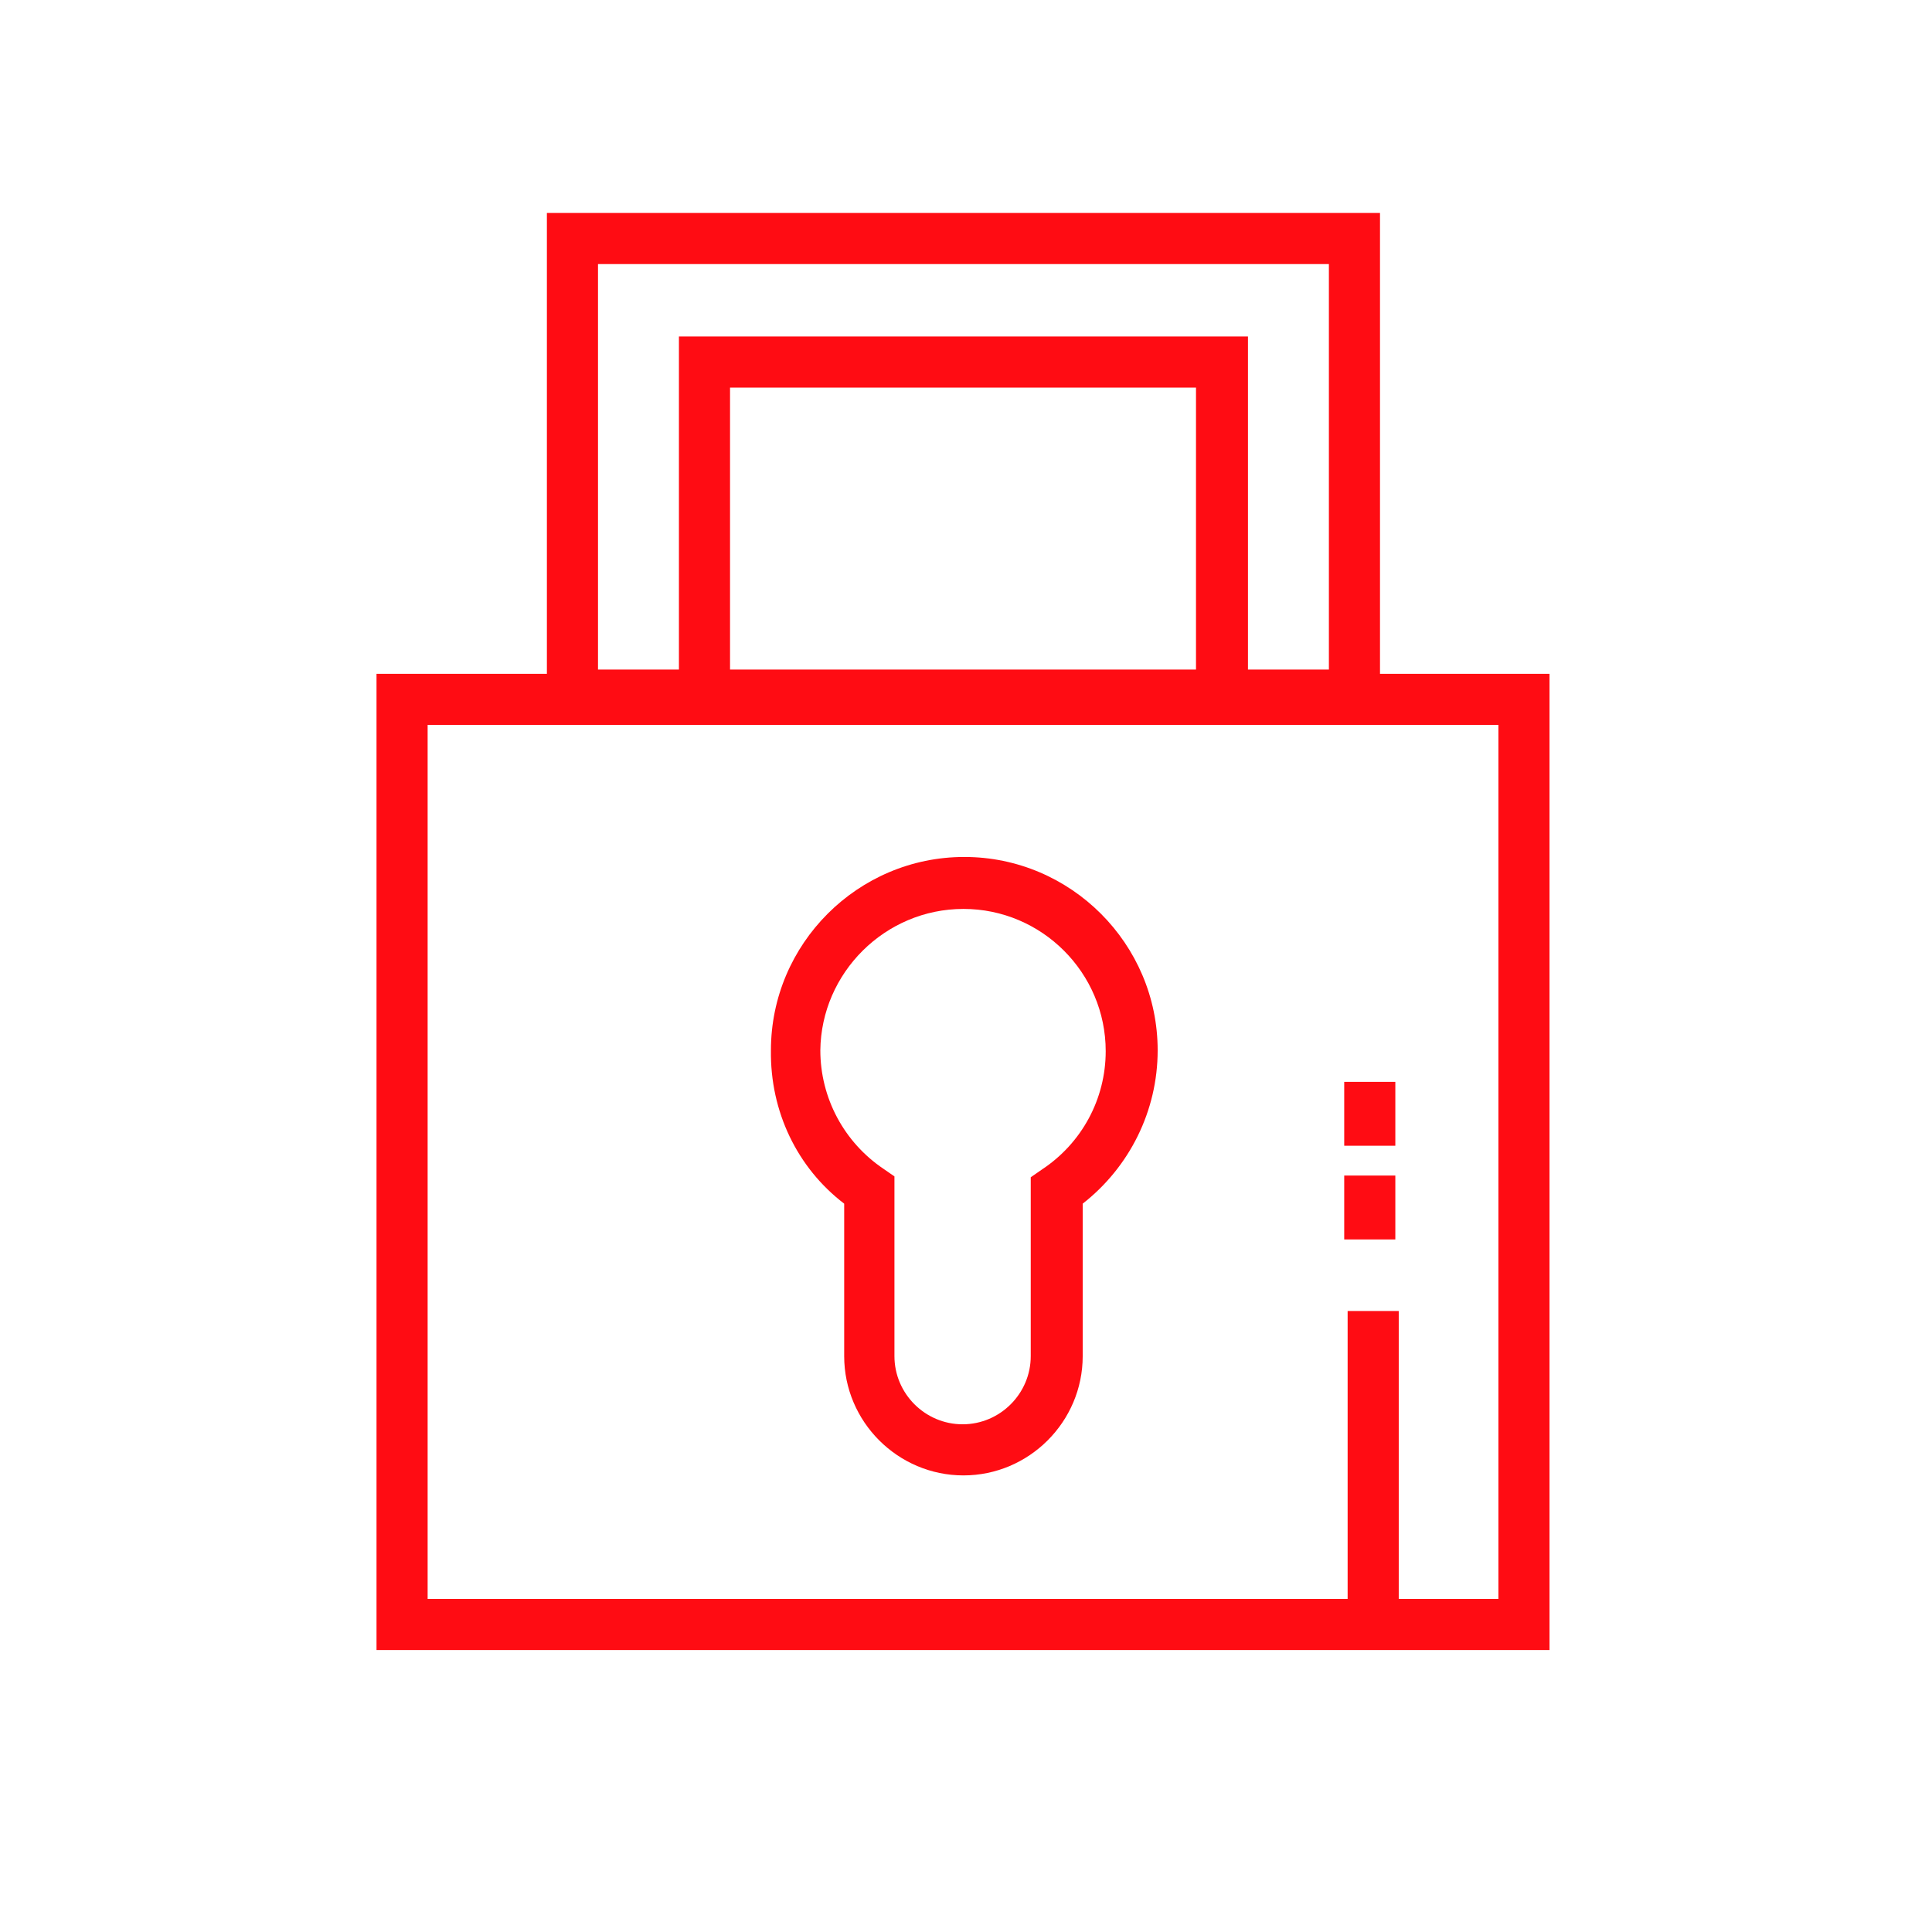 <?xml version="1.0" encoding="utf-8"?>
<!-- Generator: Adobe Illustrator 25.0.0, SVG Export Plug-In . SVG Version: 6.00 Build 0)  -->
<svg version="1.1" id="Layer_1" xmlns="http://www.w3.org/2000/svg" xmlns:xlink="http://www.w3.org/1999/xlink" x="0px" y="0px"
	 viewBox="0 0 226.8 226.8" style="enable-background:new 0 0 226.8 226.8;" xml:space="preserve">
<style type="text/css">
	.st0{fill:#FF0C13;}
</style>
<g>
	<path class="st0" d="M162,79.1V25H64.2v54.1h-20v114.6h137.7V79.1H162z M140.4,78.6H85.7V45.5h54.7V78.6z M70.2,31H156v47.6h-9.5
		V39.5H79.7v39.1h-9.5V31z M175.9,187.7h-11.7v-33.8h-6v33.8h-108V85.1h125.7V187.7z"/>
	<rect x="157.8" y="138" class="st0" width="6" height="7.5"/>
	<rect x="157.8" y="127" class="st0" width="6" height="7.5"/>
	<path class="st0" d="M99.1,141.3v17.9c0,7.7,6.3,14,14,14s14-6.3,14-14v-17.9c5.5-4.3,8.8-10.9,8.8-18c0-12.5-10.2-22.7-22.7-22.7
		s-22.7,10.2-22.7,22.7C90.4,130.5,93.6,137.1,99.1,141.3z M113.1,106.7c9.2,0,16.7,7.5,16.7,16.7c0,5.6-2.8,10.8-7.5,13.9l-1.3,0.9
		v21c0,4.4-3.6,8-8,8s-8-3.6-8-8v-21.1l-1.3-0.9c-4.6-3.1-7.4-8.3-7.4-13.9C96.4,114.2,103.9,106.7,113.1,106.7z"/>
</g>
</svg>
